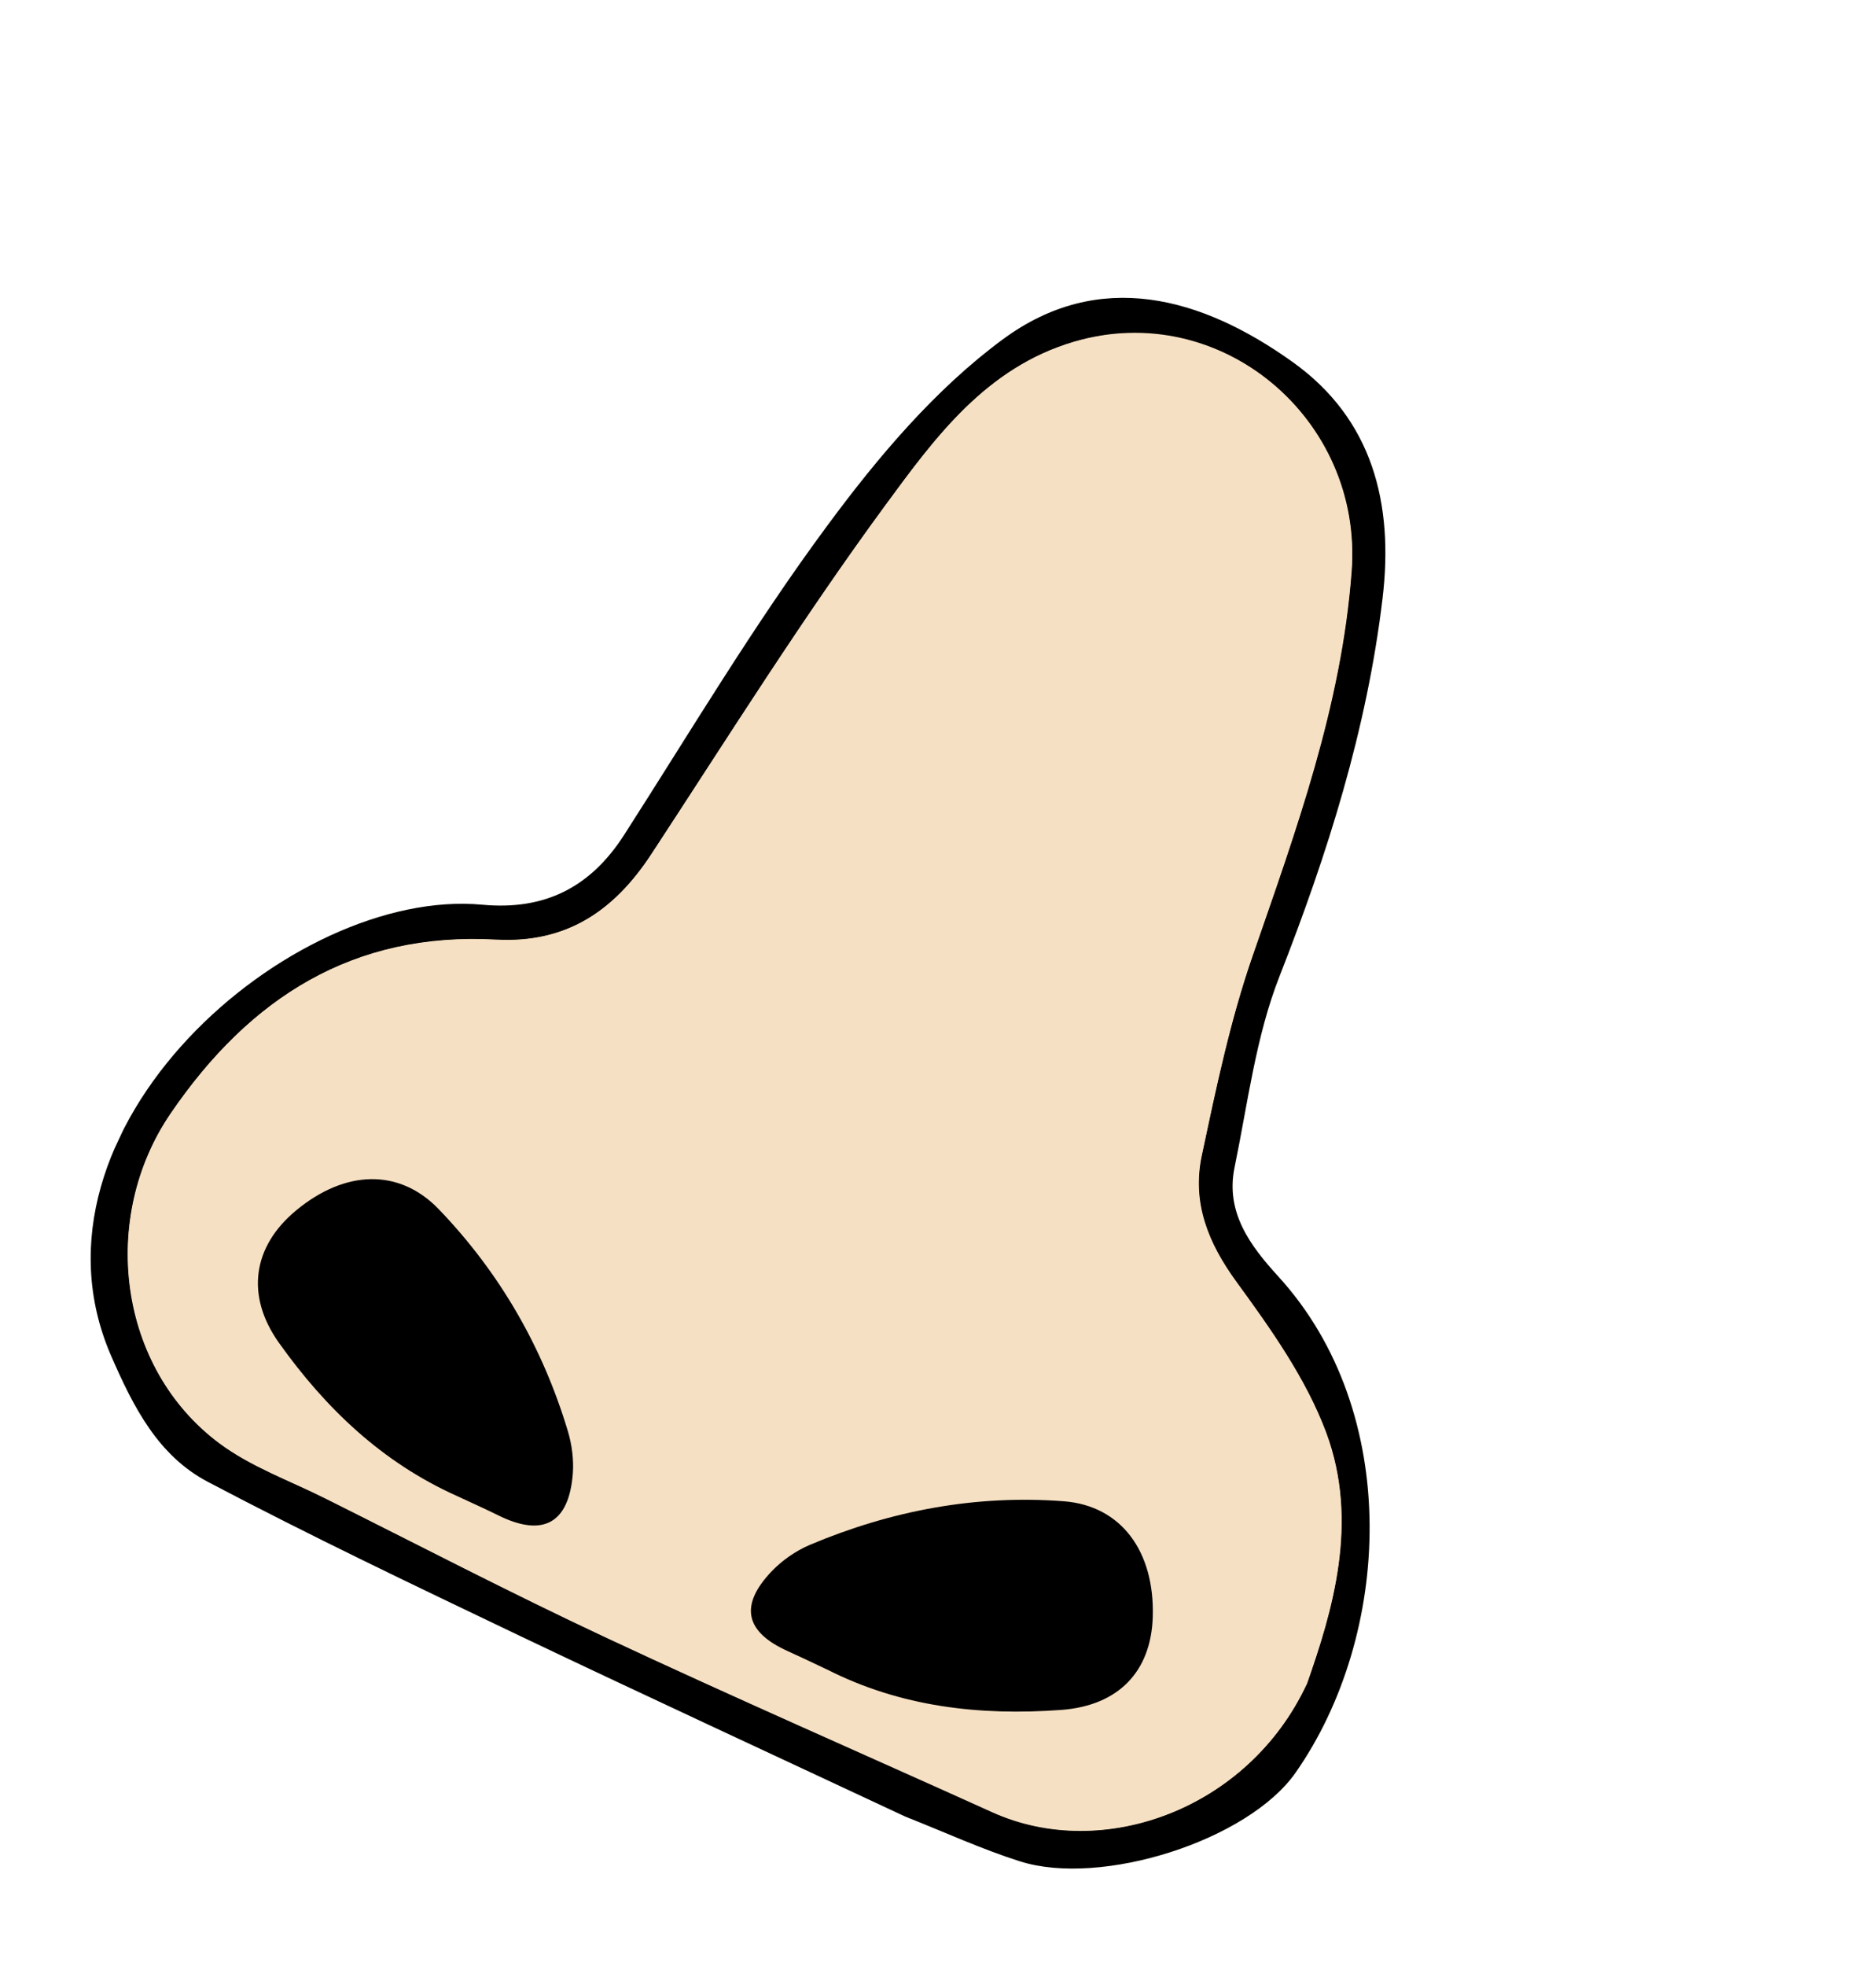 <svg fill="none" height="44" viewBox="0 0 42 44" width="42" xmlns="http://www.w3.org/2000/svg" xmlns:xlink="http://www.w3.org/1999/xlink"><clipPath id="a"><path d="m0 0h30v33.333h-30z" transform="matrix(.906 .424 -.424 .906 14.132 .988)"/></clipPath><g clip-path="url(#a)"><path d="m20.267 40.656c.888.35 1.712.731 2.572 1.003 1.821.577 5.105-.466 6.17-1.986 2.143-3.063 2.406-8.053-.395-11.112-.619-.678-1.18-1.422-.973-2.428.293-1.438.475-2.927 1.006-4.278 1.078-2.748 1.959-5.532 2.309-8.467.251-2.112-.222-4.002-2.018-5.287-2.029-1.45-4.33-2.102-6.493-.502-1.51 1.116-2.792 2.637-3.926 4.168-1.636 2.216-3.051 4.596-4.545 6.916-.756 1.179-1.781 1.695-3.176 1.565-4.291-.401-10.499 5.026-8.317 10.081.504 1.171 1.058 2.248 2.17 2.834 2.302 1.213 4.655 2.338 7.006 3.457 2.876 1.374 5.772 2.707 8.609 4.035z" fill="#f6e0c3"/><path d="m20.267 40.655c-2.841-1.33-5.735-2.666-8.609-4.035-2.349-1.123-4.7-2.242-7.006-3.457-1.108-.584-1.661-1.661-2.17-2.834-2.182-5.055 4.026-10.482 8.317-10.081 1.395.13 2.42-.386 3.176-1.565 1.49-2.322 2.906-4.702 4.545-6.916 1.13-1.532 2.411-3.05 3.926-4.168 2.163-1.6 4.46-.95 6.489.5 1.798 1.281 2.269 3.175 2.018 5.287-.349 2.935-1.231 5.719-2.309 8.467-.53 1.35-.709 2.841-1.006 4.278-.205 1.002.354 1.75.973 2.428 2.801 3.059 2.538 8.049.395 11.112-1.064 1.521-4.348 2.563-6.169 1.986-.86-.272-1.684-.653-2.572-1.003zm8.986-2.963c.573-1.629 1.177-3.623.433-5.62-.449-1.21-1.238-2.318-2.009-3.375-.639-.874-1-1.777-.779-2.823.32-1.505.635-3.021 1.137-4.469.975-2.815 1.988-5.594 2.219-8.612.259-3.417-2.942-6.097-6.214-5.138-1.962.577-3.107 2.14-4.207 3.639-1.862 2.531-3.534 5.202-5.258 7.835-.835 1.268-1.906 1.991-3.475 1.906-3.187-.174-5.51 1.291-7.283 3.891-1.595 2.338-1.179 5.688 1.099 7.38.698.519 1.552.825 2.342 1.218 2.093 1.045 4.17 2.125 6.289 3.117 2.871 1.344 5.775 2.61 8.664 3.916 2.483 1.125 5.739-.076 7.036-2.857z" fill="#000"/><path d="m29.254 37.693c-1.301 2.779-4.553 3.982-7.036 2.857-2.888-1.31-5.791-2.575-8.664-3.916-2.118-.992-4.195-2.071-6.289-3.117-.79-.393-1.643-.699-2.342-1.218-2.277-1.692-2.695-5.038-1.099-7.38 1.774-2.6 4.092-4.067 7.283-3.891 1.569.085 2.639-.634 3.475-1.907 1.726-2.627 3.4-5.302 5.258-7.835 1.099-1.495 2.239-3.06 4.207-3.639 3.271-.965 6.47 1.72 6.214 5.138-.225 3.017-1.244 5.797-2.219 8.612-.502 1.448-.819 2.968-1.137 4.469-.221 1.046.14 1.949.779 2.823.771 1.057 1.556 2.163 2.009 3.375.742 2.002.138 3.995-.433 5.621zm-19.032-4.213c.316.148.629.29.943.442.995.489 1.575.172 1.659-.948.021-.303-.016-.629-.106-.923-.568-1.897-1.533-3.569-2.899-4.989-.882-.918-2.088-.879-3.183.024-.981.807-1.146 1.913-.39 2.972 1.044 1.465 2.313 2.676 3.976 3.422zm8.276 3.874c1.662.848 3.437 1.048 5.262.912 1.279-.098 2.007-.86 2.045-2.08.044-1.461-.704-2.489-1.987-2.589-1.966-.149-3.867.209-5.692.976-.311.13-.615.343-.85.588-.735.768-.599 1.369.37 1.795.285.124.563.264.848.397z" fill="#f6e0c3"/><g fill="#000"><path d="m10.223 33.477c-1.667-.748-2.932-1.957-3.976-3.422-.756-1.06-.591-2.165.39-2.972 1.095-.903 2.299-.938 3.183-.024 1.366 1.42 2.332 3.092 2.899 4.989.086.292.127.62.106.923-.084 1.12-.664 1.437-1.659.948-.312-.155-.628-.294-.943-.442z"/><path d="m18.497 37.355c-.281-.132-.561-.267-.848-.397-.967-.429-1.105-1.027-.37-1.795.235-.245.537-.454.85-.588 1.821-.769 3.722-1.127 5.692-.976 1.284.101 2.033 1.125 1.987 2.589-.038 1.221-.766 1.983-2.045 2.08-1.829.134-3.604-.066-5.262-.912z"/></g></g></svg>